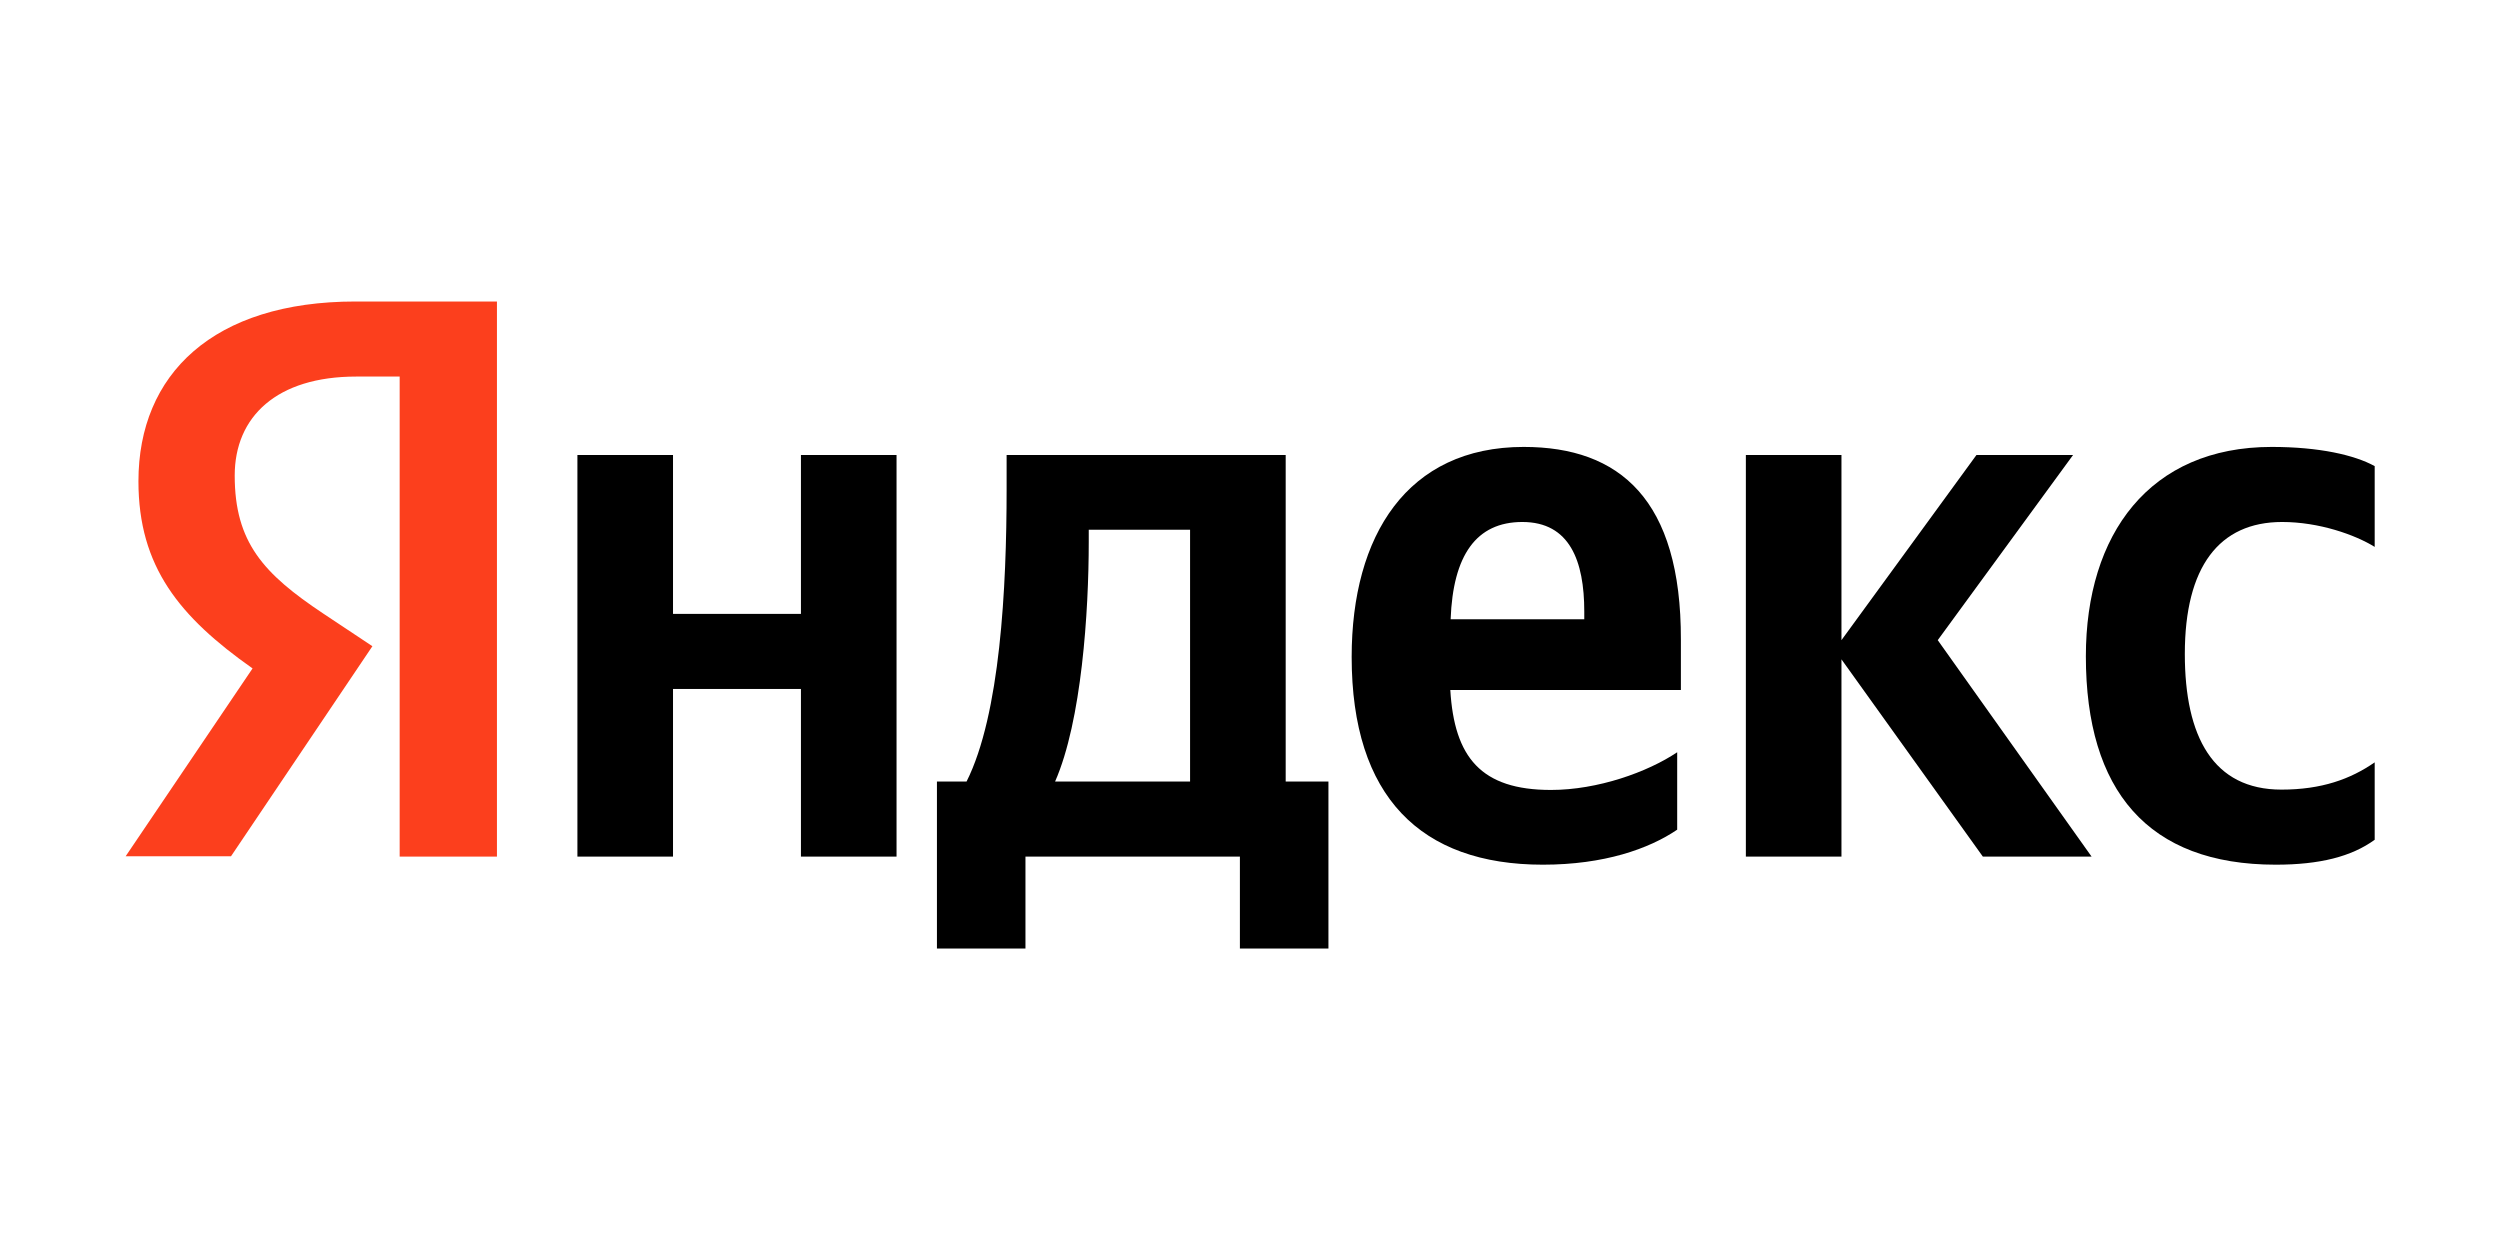 <?xml version="1.0" encoding="UTF-8"?> <svg xmlns="http://www.w3.org/2000/svg" width="200" height="100" viewBox="0 0 200 100" fill="none"> <g clip-path="url(#clip0_49_9960)"> <path d="M31.973 30.125H28.499C22.144 30.125 18.777 33.33 18.777 38.043C18.777 43.402 21.093 45.907 25.86 49.084L29.792 51.697L18.481 68.501H10.052L20.205 53.474C14.361 49.354 11.075 45.341 11.075 38.501C11.075 29.937 17.054 24.12 28.445 24.12H39.756V68.528H31.973V30.125Z" fill="#FC3F1D"></path> <path d="M102.855 36.4H80.529V39.147C80.529 47.011 80.017 57.163 77.325 62.523H74.955V75.88H82.037V68.528H99.192V75.88H106.275V62.523H102.855V36.4ZM95.206 62.523H84.407C86.535 57.675 87.1 48.923 87.1 43.348V42.379H95.206V62.523Z" fill="black"></path> <path d="M64.075 49.111H53.841V36.4H46.193V68.528H53.841V55.117H64.075V68.528H71.723V36.4H64.075V49.111Z" fill="black"></path> <path d="M182.569 41.759C185.532 41.759 188.413 42.783 189.975 43.752V37.289C188.359 36.4 185.532 35.754 181.734 35.754C171.959 35.754 166.869 42.729 166.869 52.505C166.869 63.25 171.824 69.175 182.058 69.175C185.586 69.175 188.117 68.528 189.975 67.182V60.988C188.036 62.334 185.72 63.169 182.515 63.169C177.049 63.169 174.786 58.941 174.786 52.316C174.786 45.341 177.533 41.759 182.569 41.759Z" fill="black"></path> <path d="M165.845 36.4H158.116L147.317 51.212V36.4H139.669V68.528H147.317V52.747L158.628 68.528H167.327L155.019 51.212L165.845 36.4Z" fill="black"></path> <path d="M121.895 35.754C112.577 35.754 108.133 42.837 108.133 52.559C108.133 63.735 113.654 69.175 123.43 69.175C128.331 69.175 131.913 67.909 134.175 66.374V60.18C131.805 61.769 127.819 63.196 124.076 63.196C118.474 63.196 116.347 60.584 116.024 55.198H134.471V51.185C134.498 39.955 129.57 35.754 121.895 35.754ZM126.715 49.542H116.051C116.239 44.425 118.097 41.759 121.787 41.759C125.584 41.759 126.742 44.883 126.742 48.923V49.542H126.715Z" fill="black"></path> </g> <defs> <clipPath id="clip0_49_9960"> <rect width="179.896" height="51.761" fill="white" transform="translate(10.052 24.12)"></rect> </clipPath> </defs> </svg> 